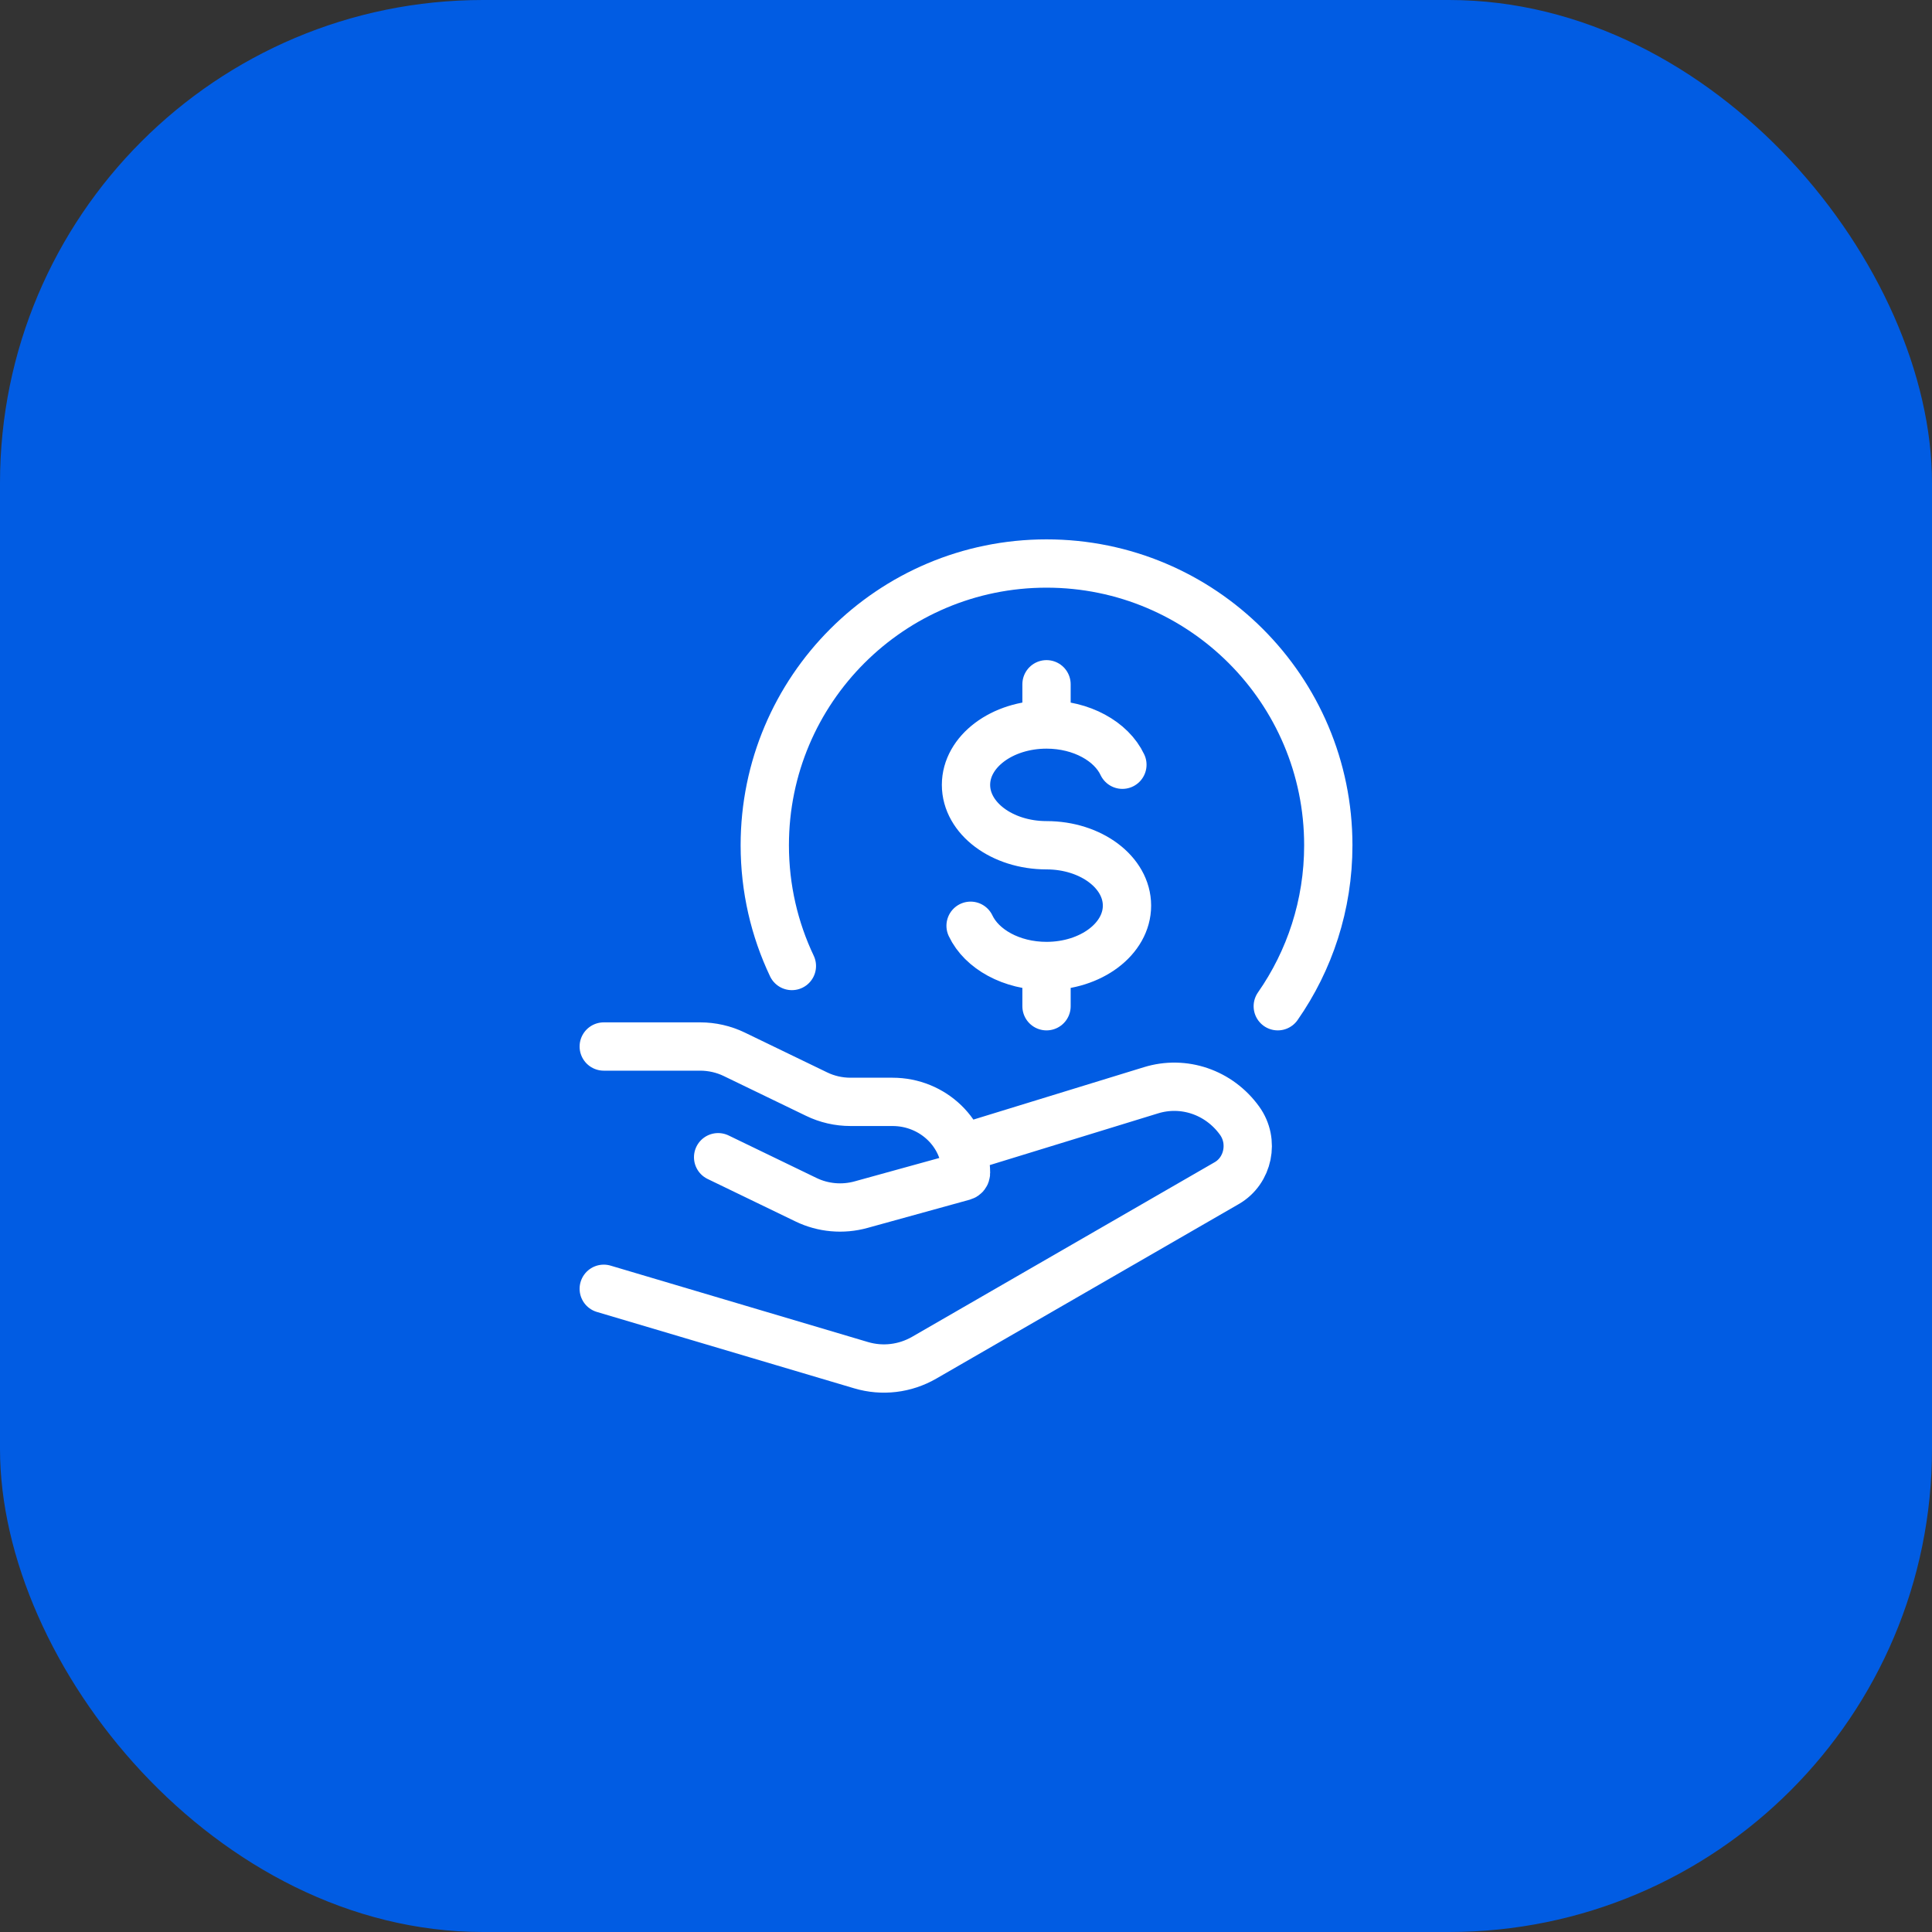 <?xml version="1.0" encoding="UTF-8"?> <svg xmlns="http://www.w3.org/2000/svg" width="40" height="40" viewBox="0 0 40 40" fill="none"><rect x="0" y="0" width="40" height="40" fill="#333333" stroke="none"/><rect width="40" height="40" rx="10" fill="#015CE3"></rect><path d="M26.455 20.833C27.114 19.889 27.501 18.739 27.501 17.5C27.501 14.278 24.889 11.667 21.667 11.667C18.446 11.667 15.834 14.278 15.834 17.5C15.834 18.395 16.035 19.242 16.395 20" stroke="white" stroke-linecap="round" stroke-linejoin="round"></path><path d="M21.667 15C20.746 15 20 15.56 20 16.25C20 16.94 20.746 17.5 21.667 17.5C22.587 17.5 23.333 18.06 23.333 18.75C23.333 19.44 22.587 20 21.667 20M21.667 15C22.392 15 23.01 15.348 23.238 15.833M21.667 15V14.167M21.667 20C20.941 20 20.324 19.652 20.095 19.167M21.667 20V20.833" stroke="white" stroke-linecap="round" stroke-linejoin="round"></path><path d="M12.5 21.667H14.496C14.741 21.667 14.983 21.722 15.202 21.828L16.904 22.651C17.123 22.758 17.364 22.813 17.61 22.813H18.478C19.319 22.813 20 23.472 20 24.285C20 24.318 19.977 24.347 19.945 24.356L17.827 24.941C17.448 25.046 17.041 25.01 16.688 24.839L14.868 23.959M20 23.75L23.827 22.574C24.506 22.363 25.239 22.613 25.664 23.202C25.972 23.628 25.846 24.237 25.399 24.495L19.136 28.109C18.737 28.339 18.267 28.395 17.829 28.265L12.5 26.683" stroke="white" stroke-linecap="round" stroke-linejoin="round"></path></svg> 